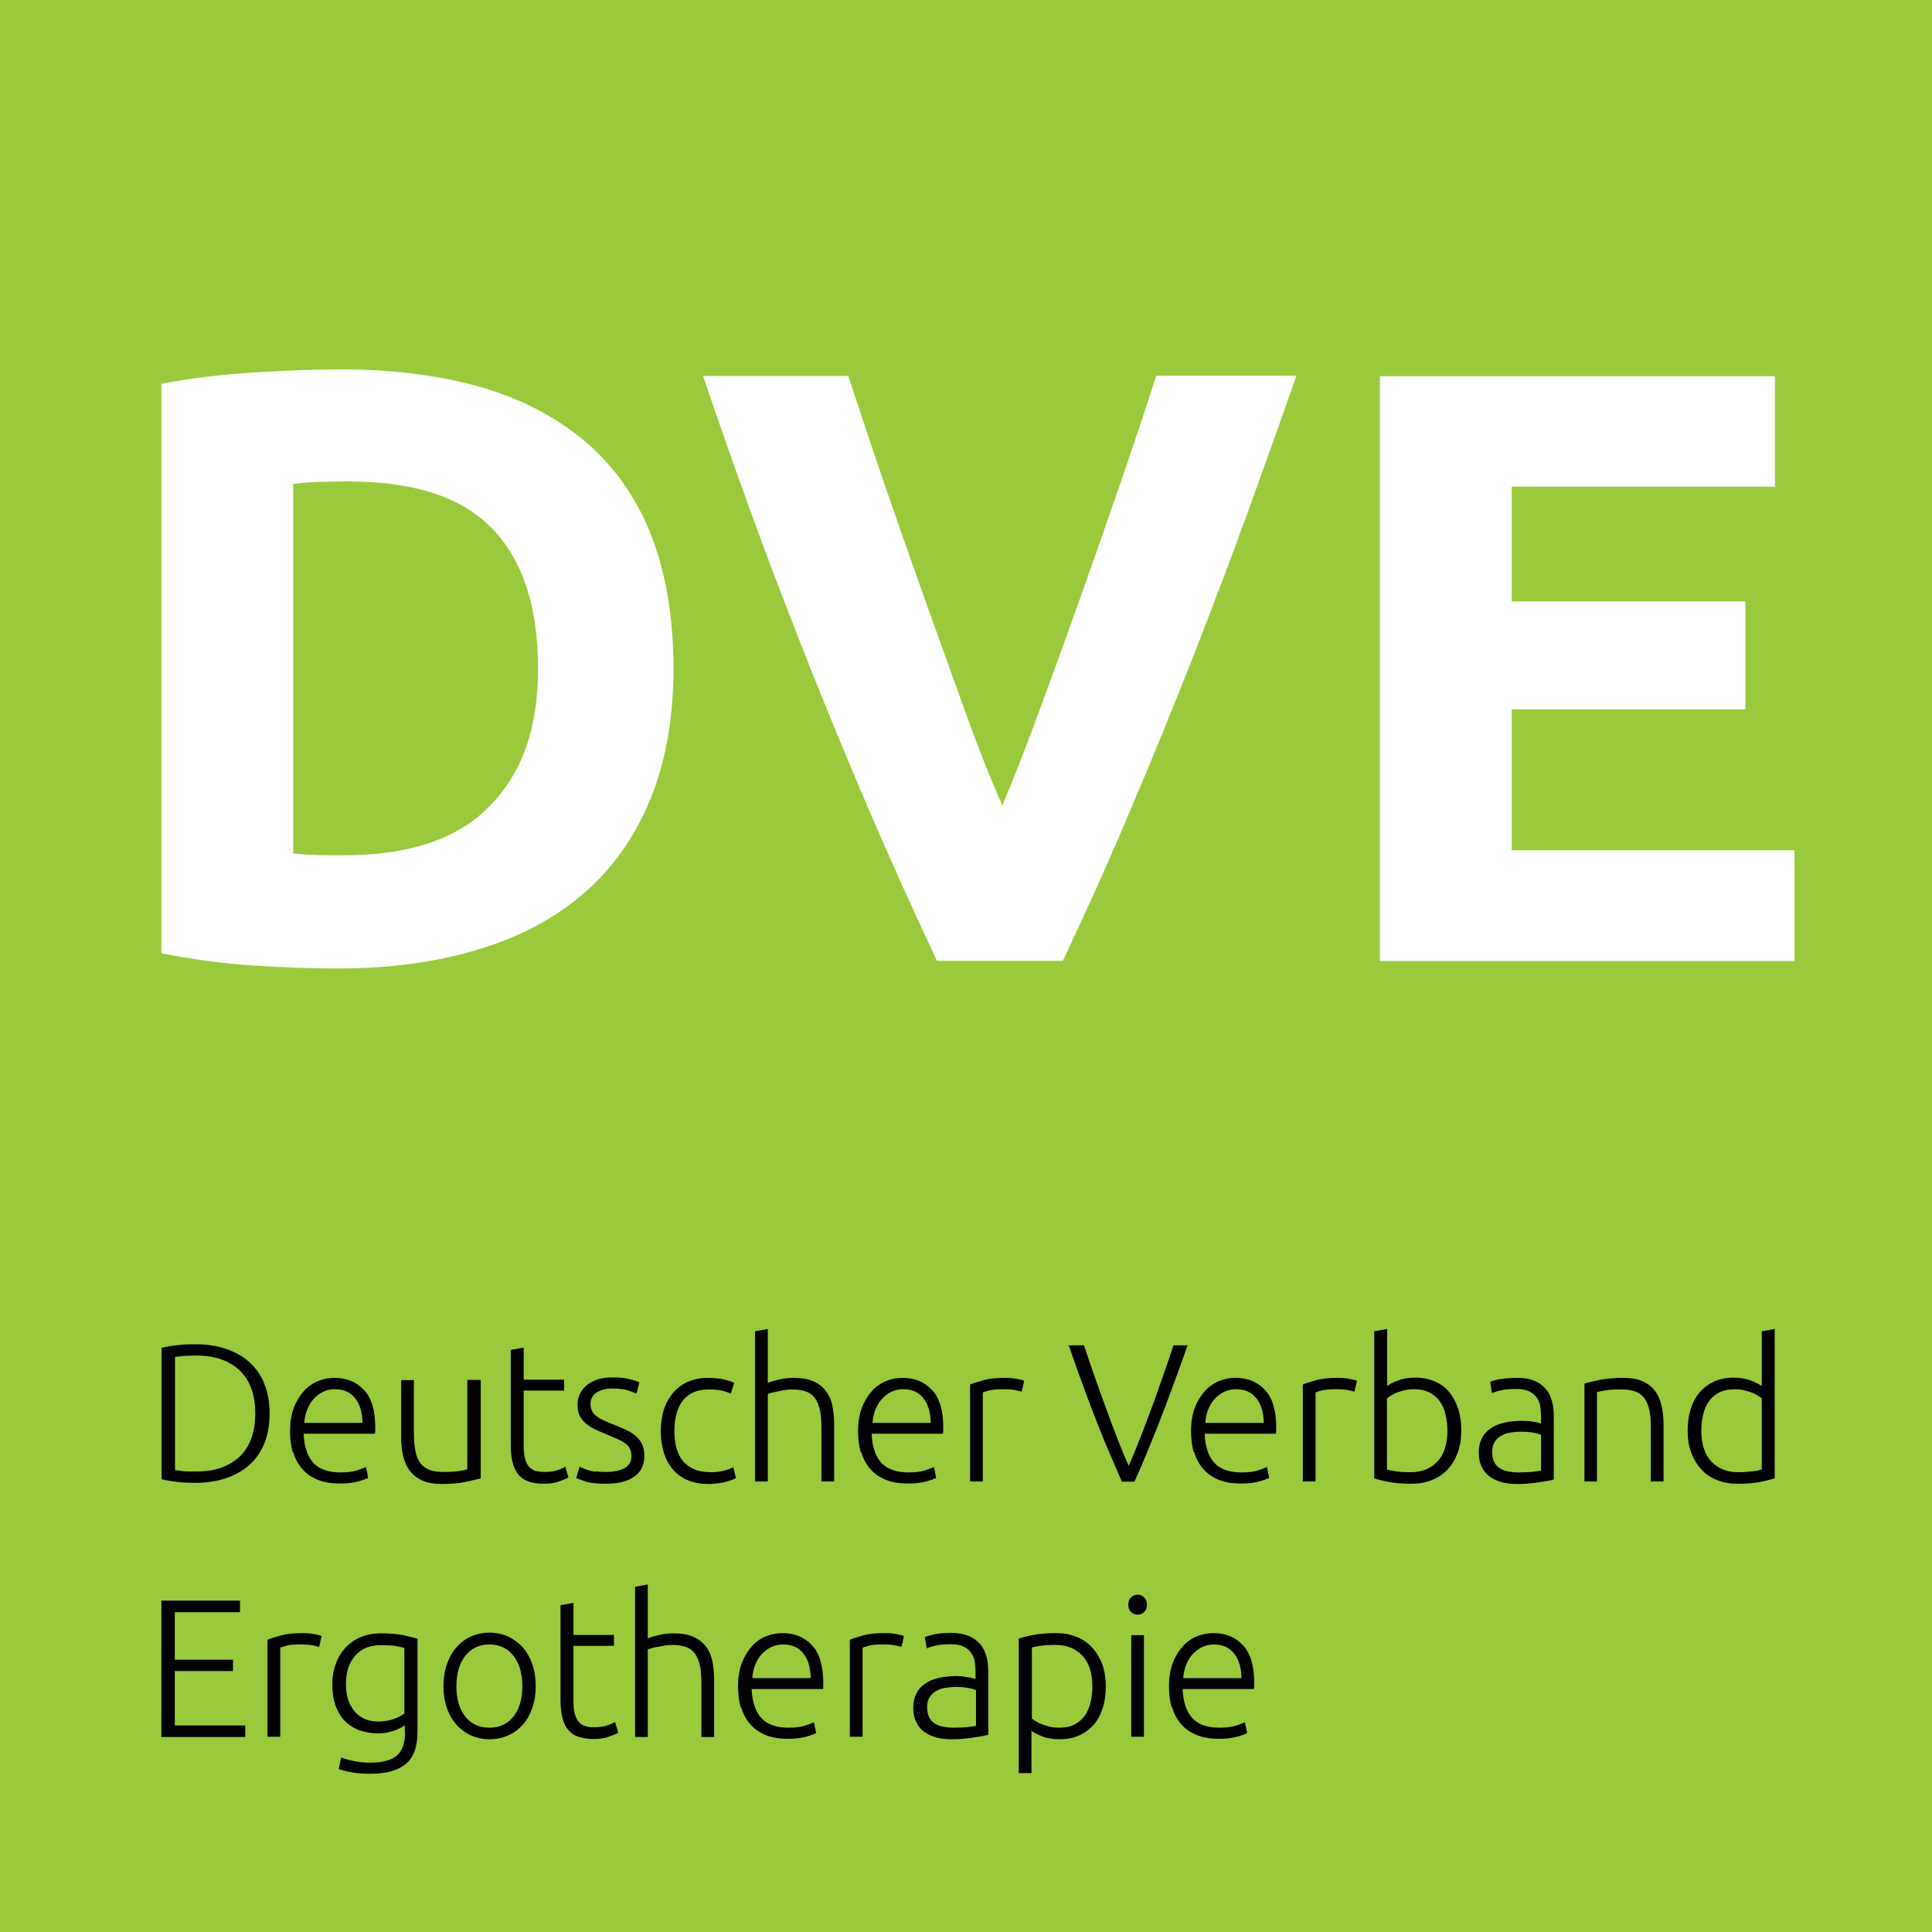 <?xml version="1.0" encoding="UTF-8"?>
<svg id="Ebene_1" data-name="Ebene 1" xmlns="http://www.w3.org/2000/svg" viewBox="0 0 85 85">
  <defs>
    <style>
      .cls-1 {
        fill: #fff;
      }

      .cls-2 {
        fill: #9aca3c;
      }
    </style>
  </defs>
  <rect class="cls-2" width="85" height="85"/>
  <path class="cls-1" d="M12.9,21.29c.37-.05.77-.08,1.19-.09.42-.01.83-.02,1.22-.02,2.9,0,5.01.69,6.35,2.08,1.34,1.39,2.01,3.43,2.01,6.13s-.7,4.59-2.1,6.05c-1.4,1.46-3.55,2.19-6.44,2.19-.5,0-.92,0-1.28-.02-.36-.01-.67-.03-.95-.06v-16.26ZM28.6,23.41c-.69-1.66-1.68-3.02-2.97-4.08-1.29-1.06-2.83-1.84-4.62-2.34-1.8-.49-3.79-.74-6-.74-1.04,0-2.28.04-3.73.13-1.45.09-2.84.25-4.18.5v25.06c1.34.27,2.7.45,4.08.54,1.39.09,2.6.13,3.64.13,2.28,0,4.33-.27,6.16-.82,1.83-.54,3.38-1.36,4.66-2.45,1.27-1.09,2.26-2.46,2.95-4.12.69-1.66,1.04-3.6,1.04-5.83s-.35-4.32-1.04-5.98M46.76,42.27c1.02-2.15,2.03-4.39,3.01-6.72.99-2.33,1.93-4.63,2.82-6.91.89-2.28,1.71-4.45,2.46-6.53.75-2.08,1.41-3.93,1.99-5.58h-6.17c-.48,1.5-1.02,3.11-1.61,4.82-.59,1.72-1.19,3.43-1.8,5.14-.61,1.71-1.2,3.34-1.78,4.9-.57,1.56-1.1,2.91-1.58,4.04-.51-1.14-1.05-2.49-1.61-4.05-.56-1.56-1.15-3.2-1.76-4.9-.61-1.71-1.21-3.42-1.8-5.13-.59-1.72-1.12-3.32-1.61-4.81h-6.39c.55,1.63,1.2,3.49,1.95,5.57.75,2.08,1.58,4.26,2.47,6.53.9,2.27,1.84,4.57,2.84,6.9,1,2.32,2.01,4.57,3.03,6.73h5.52ZM78.95,42.27v-4.86h-12.44v-6.2h10.28v-4.75h-10.28v-5.05h11.58v-4.86h-17.38v25.73h18.23Z"/>
  <path d="M10.79,76.42v-.51h-3.1v-2.39h2.56v-.5h-2.56v-2.09h2.87v-.51h-3.46v6h3.69ZM12.37,71.95c-.25.07-.45.13-.6.19v4.27h.56v-3.92s.14-.05.29-.09c.15-.04.34-.05.58-.05s.42.01.56.04c.14.03.23.05.28.07l.11-.48c-.06-.03-.18-.06-.34-.09-.16-.03-.34-.04-.52-.04-.36,0-.67.03-.93.1M17.82,76.19c0,.5-.12.85-.36,1.05-.24.2-.62.31-1.16.31-.24,0-.48-.02-.72-.07-.24-.05-.43-.1-.57-.16l-.11.51c.17.06.37.11.6.15.23.04.49.06.78.06.7,0,1.22-.14,1.57-.43s.52-.76.52-1.43v-4.08c-.16-.05-.37-.1-.62-.16-.25-.05-.58-.08-1-.08-.33,0-.62.06-.89.17-.26.11-.48.27-.67.47-.18.2-.32.43-.42.71-.1.27-.15.56-.15.88,0,.39.05.72.16,1,.11.27.25.5.44.67.18.17.39.3.64.38.24.08.49.12.75.12.16,0,.31-.01.44-.04.13-.03.24-.06.35-.1.1-.04.19-.08.26-.12.07-.04.12-.07.15-.1v.29ZM17.81,75.37c-.12.1-.28.18-.49.26-.21.07-.44.11-.7.11-.17,0-.34-.03-.51-.09-.17-.06-.32-.16-.45-.29-.13-.13-.23-.3-.32-.51-.08-.21-.12-.46-.12-.76,0-.25.03-.49.1-.7.07-.21.17-.39.3-.54.13-.15.29-.27.48-.35.19-.08.4-.12.64-.12.29,0,.51.01.67.04.16.03.28.05.38.08v2.88ZM23.42,73.22c-.1-.29-.24-.54-.42-.74-.18-.2-.4-.36-.64-.48-.25-.11-.52-.17-.82-.17s-.57.06-.82.17c-.25.11-.46.27-.64.48-.18.2-.32.45-.42.74-.1.29-.15.61-.15.96s.05.67.15.96c.1.29.24.53.42.74.18.2.4.36.64.47.25.11.52.17.82.17s.57-.06.82-.17c.25-.11.46-.27.64-.47.18-.2.32-.45.42-.74.1-.29.15-.61.15-.96s-.05-.67-.15-.96M22.59,75.52c-.26.33-.61.49-1.06.49s-.8-.16-1.06-.49c-.26-.33-.39-.77-.39-1.33s.13-1.01.39-1.34c.26-.33.61-.5,1.06-.5s.8.17,1.06.5c.26.33.39.78.39,1.34s-.13,1-.39,1.33M25.22,70.52l-.56.1v4.12c0,.3.02.56.07.78.05.22.12.4.24.55.11.15.26.26.45.33.19.07.42.11.7.11.24,0,.46-.03.66-.1.2-.07.34-.13.42-.18l-.14-.47c-.08.05-.19.1-.34.15-.14.05-.33.08-.57.08-.14,0-.26-.01-.38-.04-.11-.03-.21-.09-.29-.17-.08-.09-.14-.21-.19-.37s-.06-.36-.06-.62v-2.38h1.78v-.48h-1.78v-1.42ZM28.5,76.42v-3.85s.07-.03.15-.05c.08-.02.16-.05.26-.06.1-.02.2-.04.32-.06.11-.02.22-.03.32-.03.25,0,.46.03.63.09.17.06.3.16.4.3.1.14.17.32.22.54.04.22.06.49.06.8v2.32h.56v-2.5c0-.31-.03-.58-.08-.84-.05-.25-.15-.47-.29-.65-.14-.18-.32-.32-.55-.42-.23-.1-.52-.15-.87-.15-.19,0-.38.02-.57.06-.19.04-.38.09-.56.16v-2.37l-.56.1v6.61h.56ZM32.61,75.11c.08.29.21.53.39.74.18.21.41.37.68.48.28.12.61.17,1,.17.3,0,.56-.03.78-.09.22-.06.37-.12.45-.16l-.1-.48c-.08.04-.21.09-.39.15s-.42.09-.73.09c-.55,0-.96-.15-1.21-.44s-.39-.72-.41-1.26h3.14s.01-.08.01-.13c0-.05,0-.09,0-.14,0-.74-.16-1.3-.49-1.65-.33-.36-.76-.54-1.31-.54-.25,0-.49.05-.72.14-.23.09-.44.24-.62.44-.18.2-.33.44-.44.73-.11.29-.17.63-.17,1.03,0,.34.04.65.12.94M33.1,73.82c.01-.2.05-.38.12-.56.07-.18.16-.34.28-.47.12-.13.26-.24.42-.32s.34-.12.54-.12c.38,0,.67.13.88.39.21.26.32.62.33,1.09h-2.56ZM37.99,71.95c-.25.07-.45.13-.6.19v4.27h.56v-3.92s.14-.05.29-.09c.15-.04.34-.05.58-.05.23,0,.42.01.56.04.14.03.23.05.28.07l.11-.48c-.06-.03-.18-.06-.34-.09-.16-.03-.34-.04-.52-.04-.36,0-.67.03-.93.1M41.46,75.96c-.14-.03-.26-.08-.36-.15-.1-.07-.18-.16-.23-.28-.05-.11-.08-.26-.08-.42,0-.19.04-.34.12-.46.08-.11.18-.21.31-.27.13-.07.27-.11.42-.13.15-.02.29-.03.43-.03.24,0,.43.02.57.05.14.03.24.06.3.09v1.57c-.12.02-.25.04-.42.06-.16.01-.36.02-.58.02-.18,0-.34-.02-.48-.05M41.14,71.9c-.2.04-.36.08-.45.13l.08.49c.07-.03.19-.07.35-.11.16-.05.41-.07.73-.07.23,0,.42.04.56.11.14.07.25.17.33.29.08.12.13.25.15.4.02.15.03.3.03.45v.28s-.06-.02-.13-.04c-.06-.01-.13-.03-.22-.04-.08-.01-.17-.03-.26-.04-.09,0-.17-.01-.25-.01-.27,0-.52.03-.75.08-.23.05-.43.13-.6.25-.17.11-.3.25-.39.43-.09.17-.14.38-.14.62s.04.47.13.64c.08.18.2.32.35.43.15.11.32.19.52.25.2.05.42.08.65.08.18,0,.36,0,.54-.02.18-.02.34-.03.48-.06.14-.02.27-.04.38-.06.11-.02.19-.04.25-.06v-2.82c0-.24-.03-.46-.09-.66-.06-.2-.15-.38-.28-.52-.13-.15-.29-.26-.5-.35-.2-.08-.45-.13-.75-.13s-.53.02-.74.06M45.39,72.49c.09-.03.21-.06.39-.08.17-.03.39-.04.67-.04.48,0,.87.16,1.17.47.29.31.44.77.44,1.35,0,.25-.03.48-.08.71-.05.22-.14.41-.25.58-.12.16-.27.29-.45.39-.19.1-.42.14-.7.14-.13,0-.26-.01-.38-.04-.12-.03-.23-.06-.34-.1-.1-.04-.19-.08-.27-.13-.08-.05-.14-.09-.19-.13v-3.12ZM45.39,76.16c.1.07.26.15.47.24.22.08.47.12.77.12.32,0,.61-.06.86-.17.25-.12.46-.28.64-.48.17-.2.3-.45.39-.74.09-.28.13-.6.13-.94,0-.36-.05-.69-.16-.98-.11-.29-.26-.53-.45-.74-.19-.2-.42-.36-.69-.46-.27-.11-.57-.16-.9-.16-.4,0-.73.03-.99.08-.26.05-.47.11-.64.16v5.92h.56v-1.86ZM50.33,71.94h-.56v4.47h.56v-4.47ZM50.34,70.28c-.08-.08-.18-.12-.29-.12s-.21.04-.29.12c-.08.08-.12.18-.12.32s.04.24.12.32c.08.08.18.12.29.12s.21-.04.29-.12.12-.18.12-.32-.04-.24-.12-.32M51.57,75.11c.08.29.21.53.39.74.18.21.41.37.68.48.28.12.61.17,1,.17.3,0,.56-.03.78-.09.22-.06.37-.12.45-.16l-.1-.48c-.08.04-.21.09-.39.15s-.42.09-.73.09c-.55,0-.96-.15-1.21-.44-.25-.29-.39-.72-.41-1.26h3.14s0-.08.01-.13c0-.05,0-.09,0-.14,0-.74-.16-1.3-.49-1.65-.33-.36-.76-.54-1.31-.54-.25,0-.49.05-.72.14-.23.09-.44.24-.62.44-.18.2-.33.44-.44.73-.11.29-.17.63-.17,1.03,0,.34.04.65.12.94M52.06,73.82c.01-.2.05-.38.12-.56.07-.18.16-.34.28-.47.12-.13.26-.24.41-.32.16-.08.34-.12.54-.12.38,0,.67.13.88.39.21.26.32.62.33,1.09h-2.56Z"/>
  <path d="M11.62,60.85c-.16-.38-.39-.7-.68-.95-.29-.25-.64-.44-1.04-.57-.4-.13-.85-.19-1.33-.19-.24,0-.5.01-.76.04-.27.03-.5.07-.7.12v5.78c.2.05.43.09.7.12.26.03.52.04.76.04.48,0,.93-.06,1.33-.19s.75-.32,1.04-.57c.29-.25.52-.57.68-.95.16-.38.24-.83.24-1.34s-.08-.95-.24-1.33M7.7,59.7s.12-.02.26-.03c.14-.02.37-.03.68-.03.43,0,.81.06,1.13.18s.59.29.81.51c.22.22.38.48.49.8.11.31.16.66.16,1.06s-.05.75-.16,1.06c-.11.31-.27.58-.49.8-.22.22-.49.39-.81.51s-.7.18-1.13.18c-.31,0-.54,0-.68-.03-.14-.02-.23-.03-.26-.03v-4.96ZM12.9,63.88c.08.29.21.53.39.74.18.21.41.37.68.48.28.12.61.17,1,.17.3,0,.56-.03.78-.09.22-.06.37-.12.45-.16l-.1-.48c-.08.04-.21.09-.39.15-.18.06-.42.09-.73.09-.55,0-.96-.15-1.21-.44s-.39-.71-.41-1.26h3.14s0-.08.01-.13c0-.05,0-.09,0-.14,0-.74-.16-1.3-.49-1.65-.33-.36-.76-.54-1.31-.54-.25,0-.49.05-.72.14-.23.1-.44.24-.62.44-.18.2-.33.44-.44.73-.11.29-.17.63-.17,1.03,0,.34.04.65.12.94M13.39,62.59c.01-.2.05-.38.12-.56.07-.18.16-.34.28-.47.12-.14.26-.24.41-.32.16-.08.34-.12.54-.12.38,0,.68.13.88.39.21.26.32.62.33,1.09h-2.56ZM21.12,60.71h-.56v3.93c-.05.02-.18.05-.37.08-.2.03-.43.04-.69.04-.24,0-.44-.03-.6-.09-.16-.06-.3-.16-.4-.29-.1-.14-.18-.31-.22-.53-.05-.22-.07-.49-.07-.8v-2.33h-.56v2.51c0,.31.03.59.09.84.06.25.16.47.3.65.14.18.32.32.55.42.22.1.5.15.84.15.41,0,.76-.03,1.04-.09.28-.06.51-.11.68-.16v-4.32ZM23.03,59.29l-.56.1v4.12c0,.3.02.56.07.78.05.22.13.4.24.55.11.15.26.26.45.33.19.07.42.11.7.11.24,0,.46-.03.66-.1.2-.07.34-.13.42-.18l-.14-.47c-.08.05-.19.1-.34.15-.14.05-.33.08-.57.08-.14,0-.27-.02-.38-.04-.11-.03-.21-.09-.29-.17-.08-.09-.14-.21-.19-.37-.04-.16-.06-.36-.06-.62v-2.38h1.78v-.48h-1.78v-1.42ZM26.19,64.75c-.14-.02-.25-.05-.35-.08-.1-.03-.18-.06-.23-.09-.06-.03-.09-.04-.11-.06l-.15.51c.07.03.21.08.41.15.21.07.51.1.9.1.52,0,.94-.1,1.24-.31.3-.21.45-.51.45-.92,0-.21-.04-.39-.11-.53-.07-.14-.17-.26-.29-.36-.12-.1-.26-.19-.42-.26-.16-.07-.32-.14-.5-.21-.17-.07-.32-.13-.45-.19-.13-.06-.24-.12-.33-.19-.09-.07-.16-.14-.2-.23-.05-.09-.07-.19-.07-.31s.03-.22.08-.31.12-.15.21-.21c.09-.05.19-.1.3-.12.11-.03.23-.04.36-.04.32,0,.56.03.72.09.16.06.28.1.35.14l.13-.5c-.08-.04-.22-.09-.42-.14-.2-.05-.45-.08-.76-.08-.48,0-.86.11-1.13.34-.27.22-.41.52-.41.88,0,.19.03.35.1.48s.16.25.28.34c.11.09.25.18.4.25.15.07.31.14.48.21.21.09.38.16.52.22.14.06.25.13.34.2.09.07.15.15.19.23.04.09.06.19.06.31,0,.25-.1.43-.32.54-.21.11-.48.16-.8.16-.18,0-.34-.01-.47-.03M31.89,65.2c.22-.05.38-.11.49-.17l-.12-.48c-.07.04-.19.09-.36.14-.16.05-.37.08-.61.08-.29,0-.54-.04-.75-.13-.2-.09-.37-.21-.5-.37-.13-.16-.22-.35-.28-.57-.06-.22-.09-.47-.09-.73,0-.59.13-1.04.38-1.36.26-.32.63-.48,1.13-.48.24,0,.44.02.58.05.14.03.27.08.39.14l.15-.48c-.11-.06-.28-.11-.49-.16-.21-.04-.44-.06-.68-.06-.32,0-.6.06-.86.17-.25.11-.47.27-.65.48s-.32.46-.41.74c-.09.29-.14.61-.14.96s.05.66.14.95c.09.29.23.53.4.74.18.2.4.36.66.47.27.11.57.16.92.16.24,0,.47-.03.7-.08M33.78,65.18v-3.85s.07-.03.15-.05c.08-.02.17-.04.26-.06.1-.02.2-.04.32-.06.11-.02.22-.03.32-.03.25,0,.46.03.63.09.17.06.3.16.4.3.1.14.17.32.22.54.04.22.06.49.06.8v2.32h.56v-2.5c0-.31-.03-.58-.08-.84-.05-.25-.15-.47-.29-.65-.14-.18-.32-.32-.55-.42s-.52-.15-.87-.15c-.19,0-.38.02-.57.06-.19.04-.38.09-.56.16v-2.37l-.56.1v6.61h.56ZM37.89,63.88c.08.29.21.53.39.74.18.21.41.37.68.48.28.12.61.17,1,.17.3,0,.56-.03.78-.09.22-.06.37-.12.45-.16l-.1-.48c-.08.04-.21.09-.39.15-.18.06-.42.09-.73.09-.55,0-.96-.15-1.21-.44s-.39-.71-.41-1.26h3.14s0-.08.01-.13c0-.05,0-.09,0-.14,0-.74-.16-1.3-.49-1.65-.33-.36-.76-.54-1.31-.54-.25,0-.49.05-.72.14-.23.1-.44.24-.62.44-.18.2-.33.44-.44.73-.11.29-.17.63-.17,1.03,0,.34.04.65.12.94M38.39,62.59c.01-.2.05-.38.12-.56.07-.18.16-.34.28-.47.12-.14.26-.24.41-.32.16-.08.34-.12.54-.12.38,0,.68.13.88.39.21.26.32.62.33,1.09h-2.56ZM43.28,60.72c-.25.07-.45.13-.6.19v4.27h.56v-3.92s.14-.05.29-.09c.15-.03.34-.05.58-.05.23,0,.42.01.56.04.14.03.23.05.28.07l.11-.48c-.06-.03-.18-.06-.34-.09-.16-.03-.34-.04-.52-.04-.36,0-.67.03-.93.1M47.02,59.19c.26.76.5,1.42.71,1.99s.41,1.09.59,1.55c.18.46.36.89.53,1.28.17.39.34.78.51,1.18h.55c.18-.4.35-.79.51-1.18.16-.39.34-.82.52-1.28.18-.46.38-.98.59-1.55.21-.57.45-1.23.72-1.99h-.62c-.17.51-.34,1-.5,1.46s-.32.91-.48,1.34c-.16.43-.32.85-.48,1.26-.16.41-.33.83-.51,1.24-.19-.42-.36-.84-.52-1.25-.16-.41-.32-.83-.47-1.26-.16-.43-.32-.87-.48-1.33-.16-.46-.33-.94-.5-1.46h-.66ZM52.54,63.88c.08.29.21.53.39.74.18.21.41.37.68.48.28.12.61.17,1,.17.3,0,.56-.03.78-.09.22-.06.37-.12.45-.16l-.1-.48c-.08.04-.21.09-.39.15-.18.06-.42.09-.73.09-.55,0-.96-.15-1.21-.44-.25-.29-.39-.71-.41-1.26h3.14s0-.08.01-.13c0-.05,0-.09,0-.14,0-.74-.16-1.3-.49-1.65-.33-.36-.76-.54-1.31-.54-.25,0-.49.05-.72.14-.23.1-.44.24-.62.44-.18.2-.33.44-.44.73-.11.29-.17.63-.17,1.03,0,.34.04.65.12.94M53.03,62.59c.01-.2.05-.38.12-.56.07-.18.16-.34.28-.47.12-.14.26-.24.42-.32.16-.08.34-.12.54-.12.38,0,.67.13.88.39.21.26.32.62.33,1.09h-2.56ZM57.92,60.72c-.25.07-.45.13-.6.19v4.27h.56v-3.92s.14-.05.29-.09c.15-.03.34-.05.58-.05s.42.01.56.04c.14.03.23.05.28.07l.11-.48c-.06-.03-.18-.06-.34-.09-.16-.03-.34-.04-.52-.04-.36,0-.67.03-.93.1M61.02,58.47l-.56.1v6.47c.17.06.38.11.64.16.26.05.59.08.99.08.33,0,.63-.05.9-.16.27-.11.5-.26.69-.46.19-.2.34-.45.45-.74.11-.29.16-.61.16-.98,0-.34-.04-.65-.13-.94-.09-.28-.22-.53-.39-.74-.17-.21-.38-.37-.64-.48-.25-.11-.54-.17-.86-.17-.29,0-.55.04-.77.13-.22.08-.37.16-.47.24v-2.51ZM61.02,61.52c.05-.04.12-.08.19-.13.08-.05.17-.09.27-.13.1-.04.22-.07.34-.1s.25-.04.38-.04c.28,0,.51.05.7.15.19.1.34.23.45.39.12.16.2.36.25.58.05.22.08.46.08.71,0,.59-.15,1.04-.44,1.35-.29.31-.68.47-1.17.47-.28,0-.5-.01-.67-.04s-.3-.05-.38-.08v-3.13ZM66.32,64.73c-.14-.03-.26-.08-.36-.15-.1-.07-.18-.16-.23-.28-.05-.11-.08-.26-.08-.42,0-.19.04-.34.12-.46.08-.11.18-.21.31-.27.13-.07.26-.11.42-.13.15-.02.29-.03.43-.03.24,0,.43.02.57.05.14.03.24.06.3.09v1.57c-.12.02-.25.04-.42.06-.16.01-.36.02-.58.02-.18,0-.34-.02-.48-.05M66.01,60.67c-.2.04-.36.08-.45.13l.08.49c.07-.03.19-.07.35-.11.16-.05.41-.07.74-.07.23,0,.42.04.56.11.14.07.25.17.33.28.08.12.13.25.15.4.02.15.03.3.03.45v.28s-.06-.02-.13-.04c-.06-.01-.13-.03-.22-.04s-.17-.03-.26-.03c-.09,0-.17-.01-.25-.01-.27,0-.52.03-.75.08-.23.05-.43.13-.6.25-.17.11-.3.25-.39.43-.09.17-.14.38-.14.62,0,.25.04.47.13.64.08.18.2.32.35.43.15.11.32.19.52.25.2.05.42.08.65.08.18,0,.36,0,.54-.02.18-.02.34-.03.48-.06.14-.02.27-.04.38-.06.11-.02.19-.04.25-.06v-2.82c0-.24-.03-.46-.09-.66-.06-.2-.15-.38-.28-.52-.13-.15-.29-.26-.5-.35-.2-.08-.45-.12-.75-.12s-.53.02-.74.06M69.7,65.18h.56v-3.93c.06-.02.18-.05.38-.08.19-.03.42-.04.69-.04.25,0,.45.03.62.09.16.06.3.16.4.3.1.14.17.32.22.54s.06.49.06.8v2.32h.56v-2.5c0-.31-.03-.58-.09-.84-.06-.25-.15-.47-.29-.65s-.32-.32-.54-.42c-.23-.1-.51-.15-.85-.15-.41,0-.76.03-1.04.09-.28.06-.51.11-.67.16v4.32ZM78.07,58.47l-.56.1v2.41c-.1-.07-.25-.15-.47-.24-.22-.08-.47-.13-.77-.13-.32,0-.61.06-.86.17-.25.12-.46.28-.64.48-.17.21-.3.45-.39.74-.09.29-.13.6-.13.94,0,.36.05.69.16.98.11.29.26.53.45.74.19.2.42.36.69.46.27.11.57.16.9.16.4,0,.73-.03.99-.08.26-.05.47-.11.64-.16v-6.58ZM77.51,64.65c-.09.03-.21.06-.38.08s-.39.04-.67.04c-.48,0-.87-.16-1.17-.47-.29-.31-.44-.77-.44-1.35,0-.25.03-.48.08-.71.05-.22.13-.41.25-.58.11-.16.27-.3.45-.39.19-.1.42-.15.7-.15.13,0,.26.01.38.04s.23.06.34.1c.1.04.19.08.27.13.08.05.14.09.19.13v3.13Z"/>
</svg>
